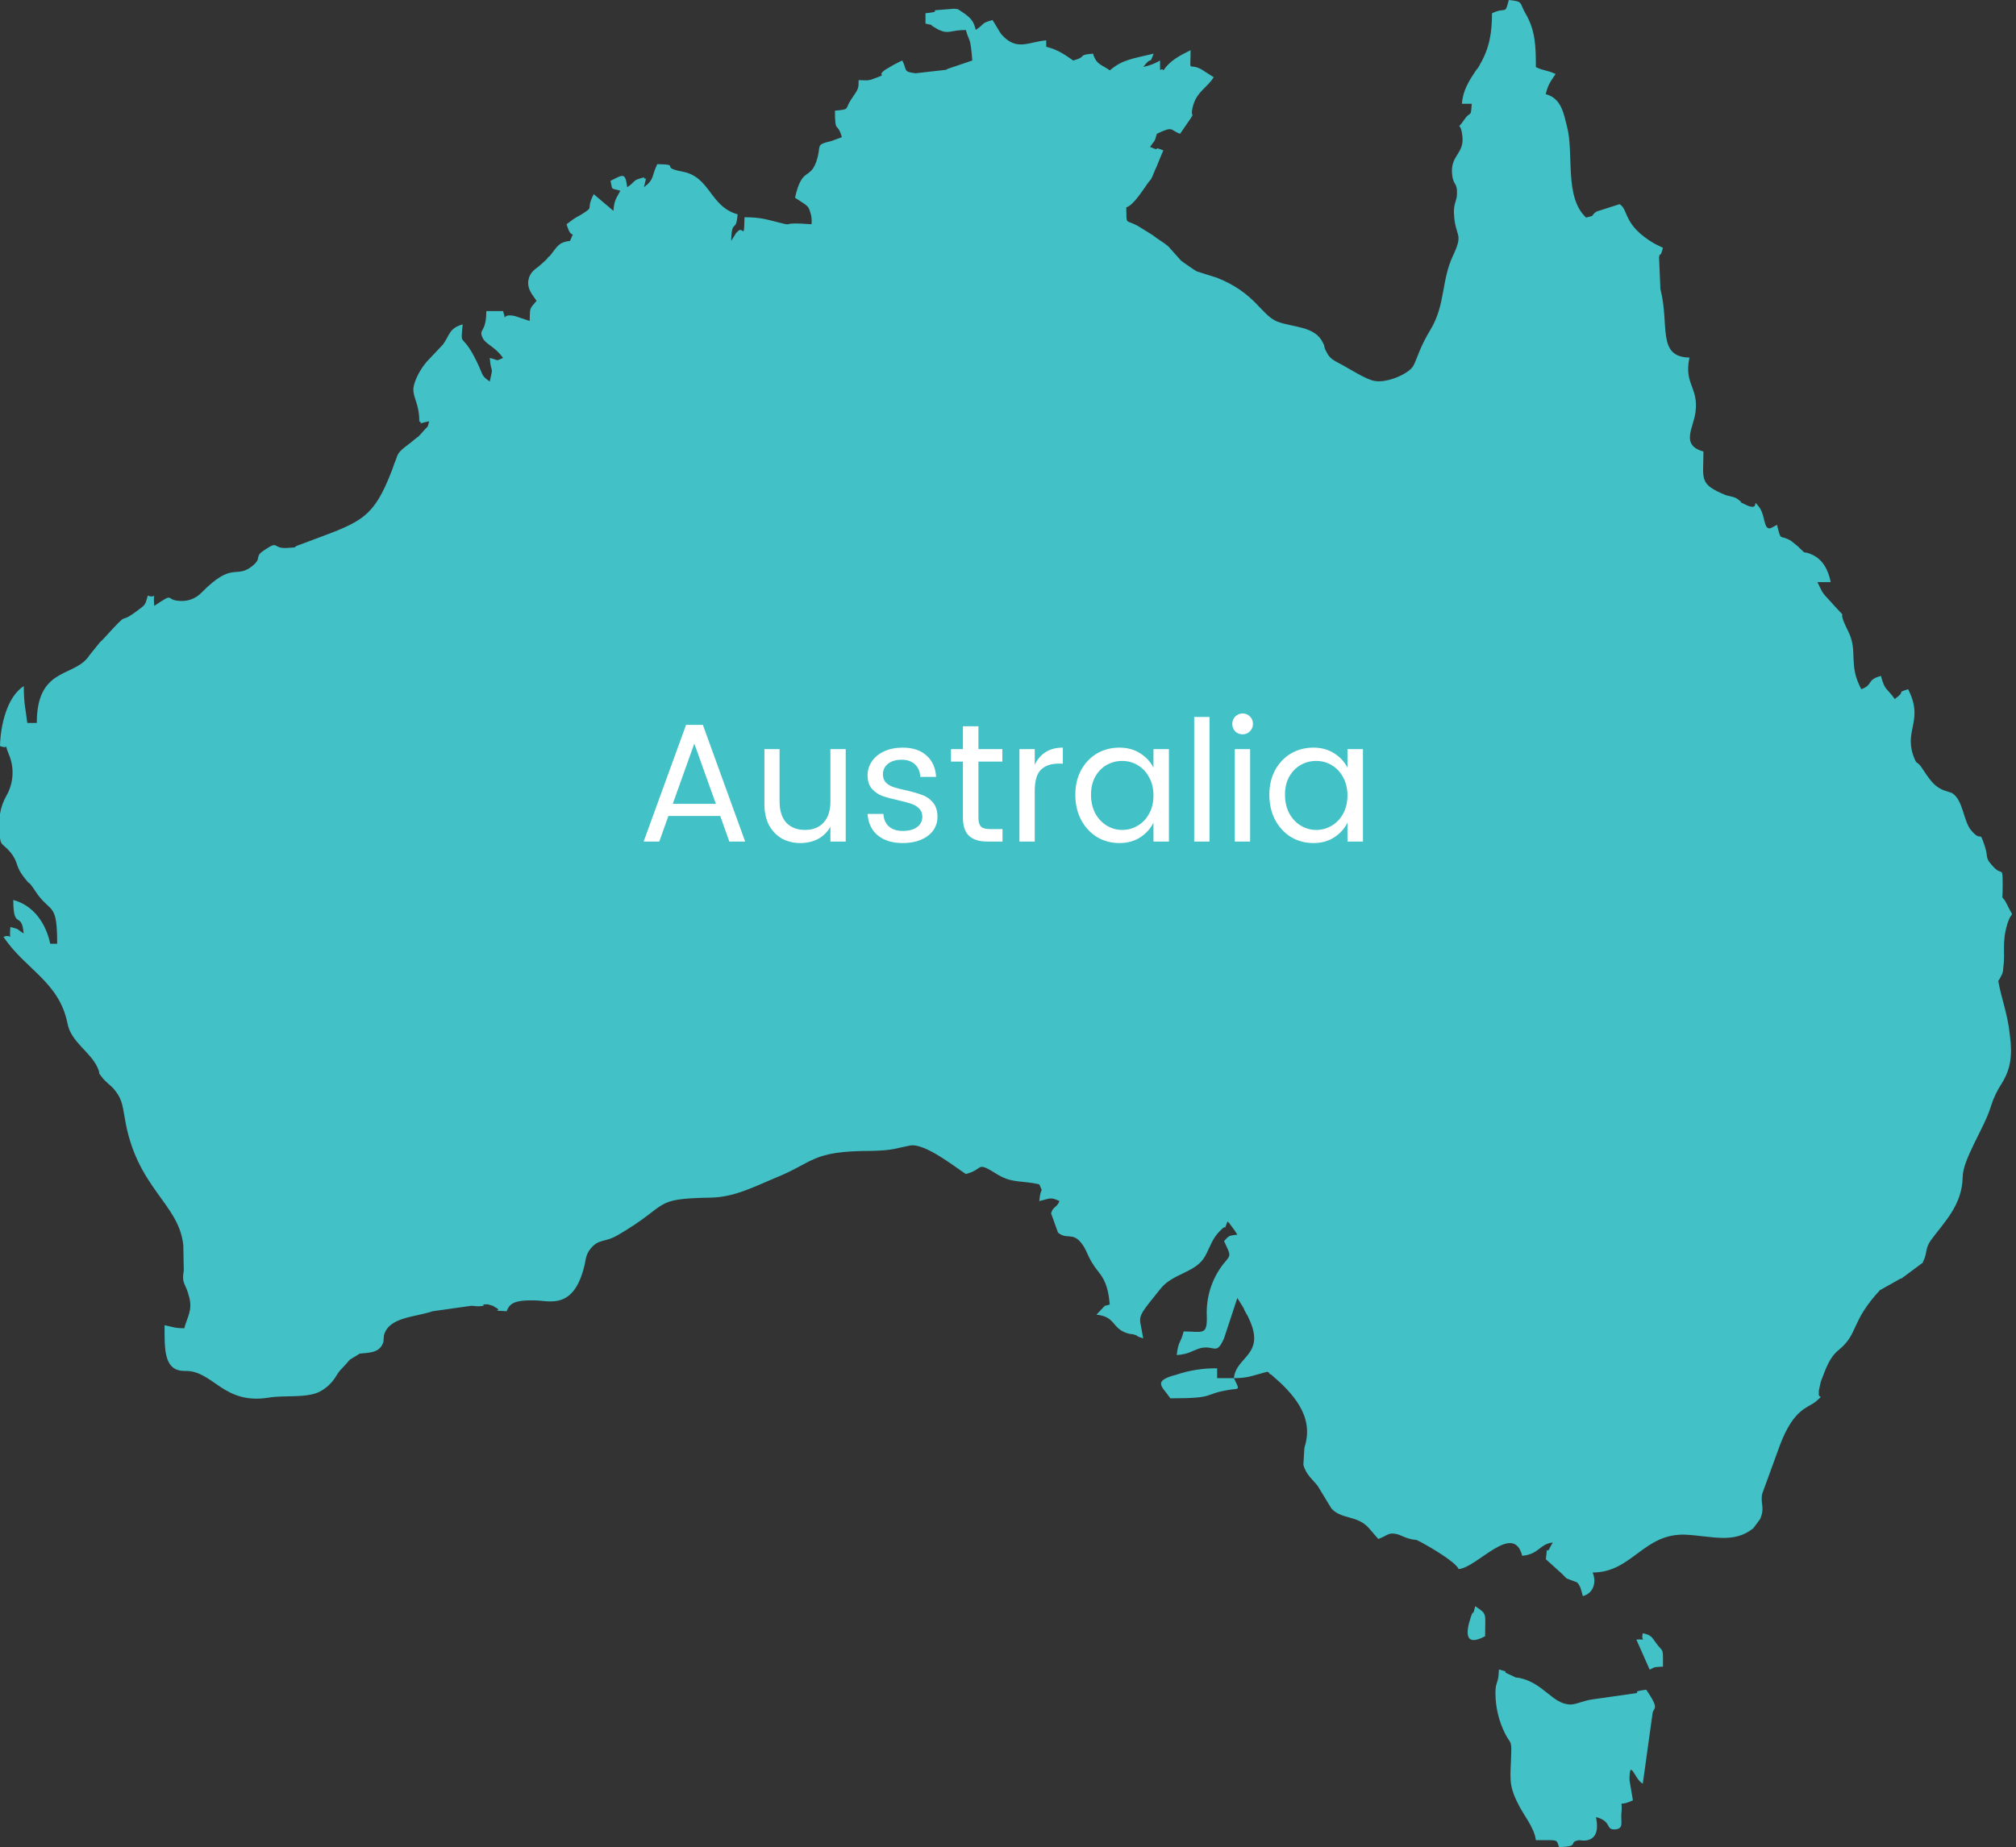 <svg xmlns="http://www.w3.org/2000/svg" width="479" height="439" viewBox="0 0 479 439" fill="none"><rect x="0" y="0" width="479" height="439" fill="#333333" stroke="none"/><path d="M274.89 31.79C278.991 29.808 277.941 30.971 280.394 31.79C285.193 24.78 282.387 29.219 283.466 25.139C284.401 21.749 286.747 20.93 288.38 18.359L285.452 16.484C282.178 14.732 282.883 17.777 282.883 11.93C280.308 13.216 277.969 14.387 276.444 16.721C275.624 15.672 275.624 18.359 275.624 14.387C274.393 15.117 273.044 15.63 271.638 15.902C273.984 12.864 272.926 15.902 274.099 12.749C268.717 14.035 266.724 14.186 263.681 16.721C261.688 15.285 260.523 15.435 259.695 12.749C255.724 13.094 258.645 13.331 255.019 14.387C252.911 12.95 251.385 11.815 248.58 11.111V9.589C244.364 9.934 241.55 12.275 237.924 8.152C237.687 7.922 236.169 5.229 235.816 4.762C232.888 5.581 234.176 5.581 231.838 7.104C231.37 5.229 230.903 4.295 228.32 2.658C227.039 1.839 227.974 2.306 226.686 2.076L222.233 2.428C221.65 2.658 223.406 2.78 219.895 3.146V5.61C222.938 6.328 220.132 5.495 222.118 6.543C222.355 6.658 222.47 6.78 222.701 6.895C222.823 6.895 222.938 7.132 223.176 7.132C225.514 8.181 225.744 7.132 229.492 7.132C230.313 10.171 230.55 8.418 231.018 14.38L225.161 16.362C225.032 16.485 224.869 16.568 224.694 16.599L217.557 17.411C214.506 17.066 215.564 16.692 214.391 14.38C213.808 14.609 212.988 15.098 212.283 15.428L210.29 16.599C207.952 18.352 211.463 17.317 207.599 18.703C206.196 19.285 205.614 19.048 204.002 19.048C204.002 21.153 204.002 21.038 202.247 23.609C200.606 26.066 202.124 25.944 198.383 26.303C198.383 32.049 198.966 28.752 200.023 32.609L197.448 33.543C193.462 34.476 195.34 34.476 193.93 38.456C192.412 42.765 190.534 39.626 188.893 46.989C191.469 48.741 192.052 48.741 192.491 50.371C192.827 51.307 192.938 52.309 192.814 53.295C185.203 52.713 188.598 53.762 185.793 53.065C182.397 52.246 180.987 51.629 176.893 51.629C176.778 57.475 176.655 53.503 175.253 55.026L174.9 55.371L173.734 57.245C173.85 51.751 174.9 55.608 175.253 50.932C168.583 49.064 168.813 41.932 162.022 40.761C156.525 39.712 162.022 39.124 156.173 39.009C154.734 41.932 155.583 42.514 153.007 44.503C153.827 40.761 153.475 43.333 153.007 42.162C150.079 42.88 151.251 42.981 149.028 44.503C148.561 40.912 148.093 41.465 145.05 42.981C145.632 45.322 144.927 44.618 147.388 45.322C146.453 47.19 145.949 47.427 145.748 50.113L141.071 46.141C138.963 50.228 141.539 48.827 138.021 51.047L136.97 51.629C135.913 52.217 135.682 52.569 134.625 53.266C135.798 57.576 136.74 54.085 135.445 57.245C132.754 57.59 132.524 58.409 130.646 60.837C130.531 60.837 130.416 61.066 130.294 61.066C130.131 61.33 129.935 61.571 129.711 61.785C129.358 62.137 128.776 62.603 128.423 62.955C127.25 64.004 125.847 64.478 125.495 66.927C125.38 68.802 126.43 69.973 127.488 71.488C125.732 73.593 125.963 72.925 125.847 76.279L122.336 75.108C118.703 74.297 120.581 77.098 119.523 73.938H115.545C115.545 79.317 113.552 78.032 114.725 80.402C115.545 81.918 117.653 82.384 119.523 85.071C117.538 85.897 118.804 85.66 116.365 85.071C116.718 89.28 117.3 86.507 116.365 90.68C113.904 88.928 115.192 89.394 112.386 84.216C109.573 79.188 109.458 82.463 109.926 77.091C106.645 78.025 106.883 79.662 105.242 81.882L101.379 85.976C99.976 87.606 98.451 90.285 98.22 92.282C98.098 94.624 99.623 95.873 99.623 100.118C100.911 100.836 98.098 100.937 101.969 100.118C101.494 101.871 101.846 101.052 100.796 102.223C100.674 102.338 100.206 102.941 100.076 103.041C98.904 104.32 99.609 103.508 98.789 104.205L97.501 105.261C97.386 105.376 97.148 105.491 97.033 105.613L96.098 106.331C94.105 107.969 94.573 108.199 93.637 110.303L93.285 111.359C88.493 124.007 85.615 124.007 71.413 129.387C68.722 130.321 71.536 129.969 68.485 130.206C64.629 130.551 66.377 128.331 63.104 130.551C60.06 132.425 62.521 132.425 59.945 134.53C55.959 137.683 55.377 133.244 47.887 140.836C47.254 141.496 46.488 142.015 45.64 142.358C44.792 142.701 43.88 142.86 42.966 142.826C38.872 142.711 41.908 140.491 36.642 143.997C36.297 139.788 37.462 142.481 35.124 141.54C34.404 144.112 34.534 143.645 32.426 145.282C27.627 148.874 31.491 144.234 24.584 151.826L23.742 152.644L21.289 155.683C21.166 155.798 20.821 156.401 20.569 156.616C16.821 160.825 8.741 159.073 8.741 171.815H6.475C6.123 168.54 5.655 167.505 5.655 163.045C1.525 165.731 0.115 172.626 0 177.309C2.576 178.243 0.719 176.017 2.108 179.292C2.773 180.863 3.066 182.566 2.965 184.269C2.864 185.972 2.371 187.628 1.525 189.11C0.763 190.445 0.247 191.904 0 193.42L0 199.166C0.237 201.034 0.719 200.445 2.576 202.671C4.799 205.595 3.158 205.594 6.669 209.681C6.792 209.803 7.022 209.918 7.137 210.033C8.079 211.204 8.195 211.549 9.13 212.835C12.296 216.929 13.583 214.824 13.583 224.291H11.943C10.885 219.385 7.964 215.176 3.158 213.89C3.158 221.253 5.151 216.347 5.619 221.842C3.748 220.664 4.799 220.901 2.461 220.319C2.108 224.406 3.18 221.755 0.82 222.653C5.971 230.367 14.051 233.291 16.037 243.224C16.857 247.663 21.541 250.004 23.181 253.747C24.116 255.851 22.828 254.213 24.469 256.318C25.289 257.252 25.994 257.719 26.922 258.652C28.8 260.872 29.03 262.05 29.62 265.555C32.311 282.376 42.498 285.867 43.549 295.923L43.671 301.877C43.081 305.382 44.139 304.8 44.959 308.306C45.779 311.459 44.484 312.981 43.786 315.668C41.441 315.668 40.973 315.316 39.102 314.949C39.102 320.696 38.872 325.932 44.016 325.817C50.693 325.702 53.031 333.998 64.039 332.13C67.435 331.548 73.176 332.36 76.212 330.608C79.378 328.74 79.73 326.873 80.896 325.58L81.248 325.228L82.421 323.949C82.536 323.827 83.004 323.231 83.14 323.13L85.486 321.694C87.356 321.464 90.285 321.694 91.105 318.893C91.105 318.893 91.22 317.607 91.22 317.37C92.393 312.931 98.717 313.06 102.81 311.624L111.948 310.338C112.667 310.338 112.883 310.453 113.818 310.453C116.746 310.223 112.998 309.986 115.926 309.986L117.099 310.338C117.214 310.338 117.329 310.453 117.451 310.575C120.257 311.861 115.343 311.294 120.372 311.624C121.092 309.871 122.013 308.938 127.049 309.053C130.445 309.053 136.294 311.509 138.87 300.757C139.222 299.119 139.222 298.07 140.395 296.663C142.381 294.328 143.676 295.377 146.834 293.509C159.475 286.147 154.561 284.89 168.957 284.625C174.576 284.51 179.382 281.938 184.181 279.949C193.534 276.207 192.606 273.52 207.124 273.52C212.161 273.405 212.628 272.938 216.262 272.235C219.773 271.653 226.794 277.262 229.485 279.015C234.054 277.844 231.593 275.74 237.212 279.252C240.608 281.234 242.968 280.538 246.932 281.471C247.982 283.921 247.285 281.586 246.932 285.443C249.508 284.862 249.508 284.395 251.731 285.443C251.011 287.196 250.213 286.614 249.738 288.367L251.378 292.928C253.371 294.673 254.889 292.806 256.882 295.377C258.522 297.366 258.17 298.767 261.098 302.387C262.854 304.492 263.436 307.063 263.674 310.108C263.551 310.108 263.321 309.986 263.321 310.108C263.321 310.23 262.969 310.223 262.969 310.223C262.854 310.223 262.623 310.338 262.501 310.338L260.515 312.443C265.314 312.91 264.026 315.948 268.35 316.996C269.875 317.234 268.473 316.882 269.998 317.348C269.998 317.348 270.228 317.708 271.631 318.067L271.048 314.914C270.465 312.457 271.401 311.753 275.732 306.294C278.66 302.552 284.164 302.552 286.38 298.458C287.675 296.009 288.027 294.371 289.898 292.497C291.891 290.392 290.481 293.315 291.653 290.277C292.589 291.326 291.308 289.695 292.711 291.563C293.189 292.151 293.618 292.778 293.992 293.438C291.653 293.667 292.006 293.782 290.833 294.953C292.474 298.544 292.589 298.113 290.718 300.326C287.928 303.883 286.516 308.325 286.74 312.838C286.855 317.506 285.682 316.429 281.236 316.429C280.516 319.352 279.948 318.656 279.595 322.046C282.639 321.809 283.193 320.99 285.214 320.401C288.61 319.589 288.963 322.276 290.833 318.067L293.992 308.478L295.517 310.934C295.639 311.171 295.639 311.401 295.754 311.523L296.337 312.572C296.461 312.701 296.543 312.863 296.575 313.039C301.021 322.046 293.639 322.276 293.179 327.533H289.193V325.192C285.892 325.147 282.608 325.662 279.48 326.715C273.624 328.237 276.2 329.523 278.077 332.324C289.193 332.324 285.567 331.39 291.891 330.335C294.459 329.868 294.697 330.687 293.179 327.533C296.69 327.533 297.862 326.815 301.136 326.011C301.251 326.133 301.488 326.133 301.604 326.363C301.604 326.6 301.956 326.6 302.071 326.715C306.992 330.924 312.259 336.418 310.036 343.665C310.036 343.78 309.92 344.017 309.92 344.132L309.683 348.104C310.266 350.439 311.906 351.609 313.079 353.132L316.352 358.512C318.813 361.191 322.446 360.027 325.252 363.181L327.475 365.752C329.821 364.933 329.821 363.999 332.281 364.703L334.029 365.422C334.267 365.536 334.504 365.536 334.749 365.659C336.85 366.24 335.799 365.536 337.785 366.592C339.31 367.411 345.865 371.153 346.57 372.906C351.016 372.554 359.563 361.572 361.678 369.745C365.657 369.401 365.779 366.944 368.938 366.592L368.348 367.648C367.297 369.982 367.765 366.212 367.297 370.571L371.046 373.954L372.211 375.125L374.679 376.059C375.499 376.777 375.729 378.049 376.082 379.334C378.657 378.616 379.355 376.059 378.42 373.717C387.773 373.717 390.478 364.38 400.428 364.725C406.903 365.07 411.939 366.944 416.587 363.202L418.228 360.983C419.393 358.181 418.228 357.478 418.695 355.021L422.911 343.45C426.185 334.831 429.386 334.68 431.343 333.165C433.681 331.182 431.926 332.583 432.156 331.06V330.478L432.624 328.374C433.797 325.335 434.617 322.628 436.941 320.775C441.624 316.917 439.639 314.231 446.66 306.632L451.229 304.061C451.459 303.946 451.574 303.831 451.812 303.831L456.848 300.089C456.894 299.882 456.972 299.683 457.078 299.5C457.898 297.754 457.431 296.698 458.719 294.831C461.762 290.622 466.215 286.528 466.33 279.748C466.33 275.539 471.597 267.824 473 263.034C473.599 261.092 474.466 259.242 475.575 257.539C477.799 254.034 478.151 250.644 477.568 246.205C476.978 240.588 475.575 237.665 474.762 232.996C473.82 229.606 473.324 236.379 475.482 231.94C475.777 231.444 475.938 230.88 475.95 230.303C476.532 226.094 475.597 224.226 476.885 219.787C478.058 215.808 478.763 218.854 476.885 214.997C475.367 211.836 475.834 215.341 475.834 210.321C475.834 205.76 475.719 208.101 473.842 206.227C471.388 203.655 472.554 204.122 471.618 201.199C470.1 196.638 471.151 200.61 468.338 197.335C466.467 195.115 466.467 190.087 463.776 188.457L462.373 187.99C459.445 187.171 458.157 184.715 456.395 182.143C455.344 180.743 455.459 182.028 454.524 179.342C452.538 173.381 457.1 171.039 453.359 163.792C450.193 164.848 453.236 163.907 450.193 166.133C448.438 163.562 447.848 164.259 446.912 160.639C443.401 161.572 445.164 162.743 442.236 163.792C439.07 157.83 441.516 154.907 439.185 150.145C435.444 142.668 440.826 149.563 433.919 141.849C432.753 140.678 432.516 139.63 431.811 138.344H434.977C434.387 135.421 433.099 132.964 430.523 131.801C428.185 130.745 429.358 132.03 427.717 130.364C427.602 130.364 427.48 130.134 427.365 130.012L425.609 128.576C422.796 126.823 423.264 129.042 422.213 124.719L421.156 125.307C420.989 125.36 420.832 125.438 420.688 125.537C418.933 126.004 419.523 122.384 417.882 120.395C416.012 117.945 418.602 121.917 414.486 119.813C412.263 118.757 414.601 119.813 413.199 118.872C412.733 118.462 412.167 118.182 411.558 118.06L410.119 117.708C403.558 115.015 404.738 113.966 404.738 107.301C399.112 105.785 402.507 101.461 402.86 97.834C403.579 91.995 400.054 91.291 401.421 84.977C393.579 84.862 396.737 77.148 394.514 68.737L394.19 61.124C394.543 59.493 394.306 61.842 395.126 58.904L393.018 57.856C385.521 53.417 387.046 49.905 384.823 48.518L379.319 50.278C377.679 51.449 379.319 51.097 376.859 51.715C371.592 46.809 374.053 36.523 372.297 29.98C371.578 27.172 371.01 23.315 367.261 22.381C367.844 19.924 368.549 19.228 369.607 17.59C367.729 16.656 366.794 16.872 364.923 15.953C364.923 10.925 364.801 7.19 362.462 3.211C360.944 0.582 361.995 0.352 358.484 0C357.549 3.742 357.894 1.516 354.498 3.153C354.498 7.714 353.915 11.456 351.57 15.428C351.57 15.543 351.34 15.78 351.34 15.895L350.62 16.829C348.987 19.285 347.584 21.505 347.347 24.665H349.685C349.455 28.256 349.455 26.18 347.929 28.4C345.821 31.56 346.994 28.17 347.462 32.372C347.929 36.574 344.656 36.818 345.001 41.257C345.239 44.18 346.289 43.246 346.174 46.048C346.174 47.685 345.354 48.389 345.454 50.608C345.692 56.57 347.915 55.055 345.224 60.779C342.411 66.741 343.469 72.465 339.836 78.427C337.26 82.636 336.677 85.437 335.742 87.046C334.576 88.913 329.648 91.018 326.727 90.551C324.734 90.321 320.633 87.628 318.647 86.579C317.129 85.76 315.957 85.293 315.252 83.771C314.316 82.14 315.014 82.722 314.316 81.436C312.446 77.464 307.172 77.845 303.431 76.408C299.568 74.778 298.272 69.628 289.143 66.008L284.344 64.493C284.229 64.493 280.833 62.151 280.595 61.921L277.559 58.524C276.617 57.712 274.976 56.771 273.811 55.837L270.415 53.733C267.249 51.98 267.717 53.733 267.602 49.294C269.358 48.712 271.35 45.437 272.868 43.333C273.811 42.162 273.106 43.218 273.811 41.932L274.53 40.179C274.653 40.065 274.653 39.828 274.768 39.713C275.235 38.542 275.933 36.789 276.408 35.733C273.127 34.448 276.523 36.322 273.25 34.915C274.53 33.047 274.178 34.103 274.883 31.761L274.89 31.79ZM352.865 388.858C352.865 383.249 353.448 383.716 350.519 381.726C349.699 385.001 350.282 381.841 349.469 384.297C348.181 388.162 348.066 391.43 352.865 388.858ZM388.802 389.677L391.967 396.809C393.406 396.091 392.903 396.22 395.126 396.091C395.126 391.178 395.241 392.938 393.485 390.482C392.435 389.081 392.435 388.614 390.327 388.147C389.737 390.359 391.615 389.426 388.802 389.663V389.677ZM355.318 402.419C355.332 405.79 356.135 409.11 357.664 412.116C358.714 414.22 359.182 413.552 359.067 416.562C358.944 422.308 358.246 423.924 360.707 428.715C361.995 431.408 364.57 434.324 364.923 437.334C370.542 437.334 369.722 437.104 370.427 438.971C375.693 438.849 372.297 437.801 375.226 437.334C375.463 437.334 380.607 438.619 379.204 431.839C383.183 432.895 381.312 434.999 383.888 434.762C385.996 434.525 384.938 432.773 385.291 430.323C385.521 427.4 384.24 429.605 387.982 427.867L387.169 423.076C387.169 417.459 388.456 423.076 390.327 423.895L392.665 407.059C392.903 405.78 394.421 406.341 391.147 401.572C387.55 402.038 389.622 402.153 388.802 402.39L378.154 403.906C375.923 404.258 374.29 405.199 372.88 405.077C368.779 404.84 366.678 399.934 360.944 398.763C359.505 398.533 360.944 399 358.829 398.045C356.023 396.874 359.549 397.693 356.138 396.759C356.023 400.494 355.318 399.445 355.318 402.369V402.419Z" fill="#42C1C7"></path><path d="M171.128 193.92H158.808L156.648 200H152.928L163.008 172.28H167.008L177.048 200H173.288L171.128 193.92ZM170.088 191.04L164.968 176.72L159.848 191.04H170.088ZM200.944 178.04V200H197.304V196.48C196.584 197.76 195.598 198.733 194.344 199.4C193.091 200.04 191.691 200.36 190.144 200.36C188.571 200.36 187.131 200.013 185.824 199.32C184.544 198.6 183.518 197.547 182.744 196.16C181.998 194.773 181.624 193.08 181.624 191.08V178.04H185.224V190.48C185.224 192.667 185.758 194.347 186.824 195.52C187.918 196.667 189.398 197.24 191.264 197.24C193.131 197.24 194.598 196.667 195.664 195.52C196.758 194.347 197.304 192.667 197.304 190.48V178.04H200.944ZM214.501 177.68C216.875 177.68 218.755 178.307 220.141 179.56C221.528 180.787 222.288 182.48 222.421 184.64H218.661C218.608 183.413 218.195 182.427 217.421 181.68C216.648 180.933 215.581 180.56 214.221 180.56C212.835 180.56 211.741 180.893 210.941 181.56C210.168 182.2 209.781 183.013 209.781 184C209.781 184.827 210.021 185.493 210.501 186C211.008 186.48 211.621 186.84 212.341 187.08C213.088 187.32 214.088 187.573 215.341 187.84C216.941 188.213 218.221 188.587 219.181 188.96C220.168 189.307 221.008 189.907 221.701 190.76C222.395 191.587 222.741 192.72 222.741 194.16C222.741 195.36 222.395 196.44 221.701 197.4C221.008 198.333 220.035 199.067 218.781 199.6C217.528 200.107 216.088 200.36 214.461 200.36C212.008 200.36 210.035 199.747 208.541 198.52C207.075 197.293 206.275 195.6 206.141 193.44H209.901C209.955 194.667 210.381 195.653 211.181 196.4C212.008 197.12 213.101 197.48 214.461 197.48C215.955 197.48 217.101 197.173 217.901 196.56C218.728 195.947 219.141 195.133 219.141 194.12C219.141 193.293 218.888 192.64 218.381 192.16C217.901 191.653 217.288 191.28 216.541 191.04C215.795 190.773 214.768 190.493 213.461 190.2C211.888 189.853 210.608 189.507 209.621 189.16C208.661 188.787 207.835 188.213 207.141 187.44C206.475 186.667 206.141 185.6 206.141 184.24C206.141 183.04 206.475 181.947 207.141 180.96C207.835 179.947 208.808 179.147 210.061 178.56C211.341 177.973 212.821 177.68 214.501 177.68ZM238.196 197.04V200H234.516C232.649 200 231.223 199.547 230.236 198.64C229.276 197.733 228.796 196.307 228.796 194.36V181H225.956V178.04H228.796V172.6H232.476V178.04H238.156V181H232.476V194.36C232.476 195.347 232.676 196.04 233.076 196.44C233.476 196.84 234.183 197.04 235.196 197.04H238.196ZM245.855 181.76C247.162 179.04 249.388 177.68 252.535 177.68V181.48H251.575C249.708 181.48 248.282 181.973 247.295 182.96C246.335 183.92 245.855 185.6 245.855 188V200H242.215V178.04H245.855V181.76ZM265.981 177.68C267.848 177.68 269.475 178.12 270.861 179C272.275 179.88 273.341 181.027 274.061 182.44V178.04H277.741V200H274.061V195.52C273.341 196.96 272.275 198.133 270.861 199.04C269.475 199.92 267.848 200.36 265.981 200.36C264.008 200.36 262.221 199.88 260.621 198.92C259.048 197.933 257.795 196.573 256.861 194.84C255.955 193.08 255.501 191.093 255.501 188.88C255.501 186.667 255.955 184.72 256.861 183.04C257.795 181.333 259.048 180.013 260.621 179.08C262.221 178.147 264.008 177.68 265.981 177.68ZM266.621 180.84C265.315 180.84 264.088 181.16 262.941 181.8C261.821 182.44 260.915 183.373 260.221 184.6C259.555 185.8 259.221 187.227 259.221 188.88C259.221 190.533 259.555 192 260.221 193.28C260.915 194.533 261.821 195.507 262.941 196.2C264.088 196.893 265.315 197.24 266.621 197.24C267.955 197.24 269.181 196.907 270.301 196.24C271.448 195.573 272.355 194.627 273.021 193.4C273.715 192.147 274.061 190.693 274.061 189.04C274.061 187.387 273.715 185.947 273.021 184.72C272.355 183.467 271.448 182.507 270.301 181.84C269.181 181.173 267.955 180.84 266.621 180.84ZM287.378 170.4V200H283.738V170.4H287.378ZM292.787 172.04C292.787 171.347 293.027 170.76 293.507 170.28C293.987 169.8 294.56 169.56 295.227 169.56C295.92 169.56 296.507 169.8 296.987 170.28C297.467 170.76 297.707 171.347 297.707 172.04C297.707 172.733 297.467 173.32 296.987 173.8C296.507 174.28 295.92 174.52 295.227 174.52C294.533 174.52 293.947 174.28 293.467 173.8C293.013 173.32 292.787 172.733 292.787 172.04ZM297.027 178.04V200H293.387V178.04H297.027ZM312.075 177.68C313.942 177.68 315.568 178.12 316.955 179C318.368 179.88 319.435 181.027 320.155 182.44V178.04H323.835V200H320.155V195.52C319.435 196.96 318.368 198.133 316.955 199.04C315.568 199.92 313.942 200.36 312.075 200.36C310.102 200.36 308.315 199.88 306.715 198.92C305.142 197.933 303.888 196.573 302.955 194.84C302.048 193.08 301.595 191.093 301.595 188.88C301.595 186.667 302.048 184.72 302.955 183.04C303.888 181.333 305.142 180.013 306.715 179.08C308.315 178.147 310.102 177.68 312.075 177.68ZM312.715 180.84C311.408 180.84 310.182 181.16 309.035 181.8C307.915 182.44 307.008 183.373 306.315 184.6C305.648 185.8 305.315 187.227 305.315 188.88C305.315 190.533 305.648 192 306.315 193.28C307.008 194.533 307.915 195.507 309.035 196.2C310.182 196.893 311.408 197.24 312.715 197.24C314.048 197.24 315.275 196.907 316.395 196.24C317.542 195.573 318.448 194.627 319.115 193.4C319.808 192.147 320.155 190.693 320.155 189.04C320.155 187.387 319.808 185.947 319.115 184.72C318.448 183.467 317.542 182.507 316.395 181.84C315.275 181.173 314.048 180.84 312.715 180.84Z" fill="white"></path></svg>